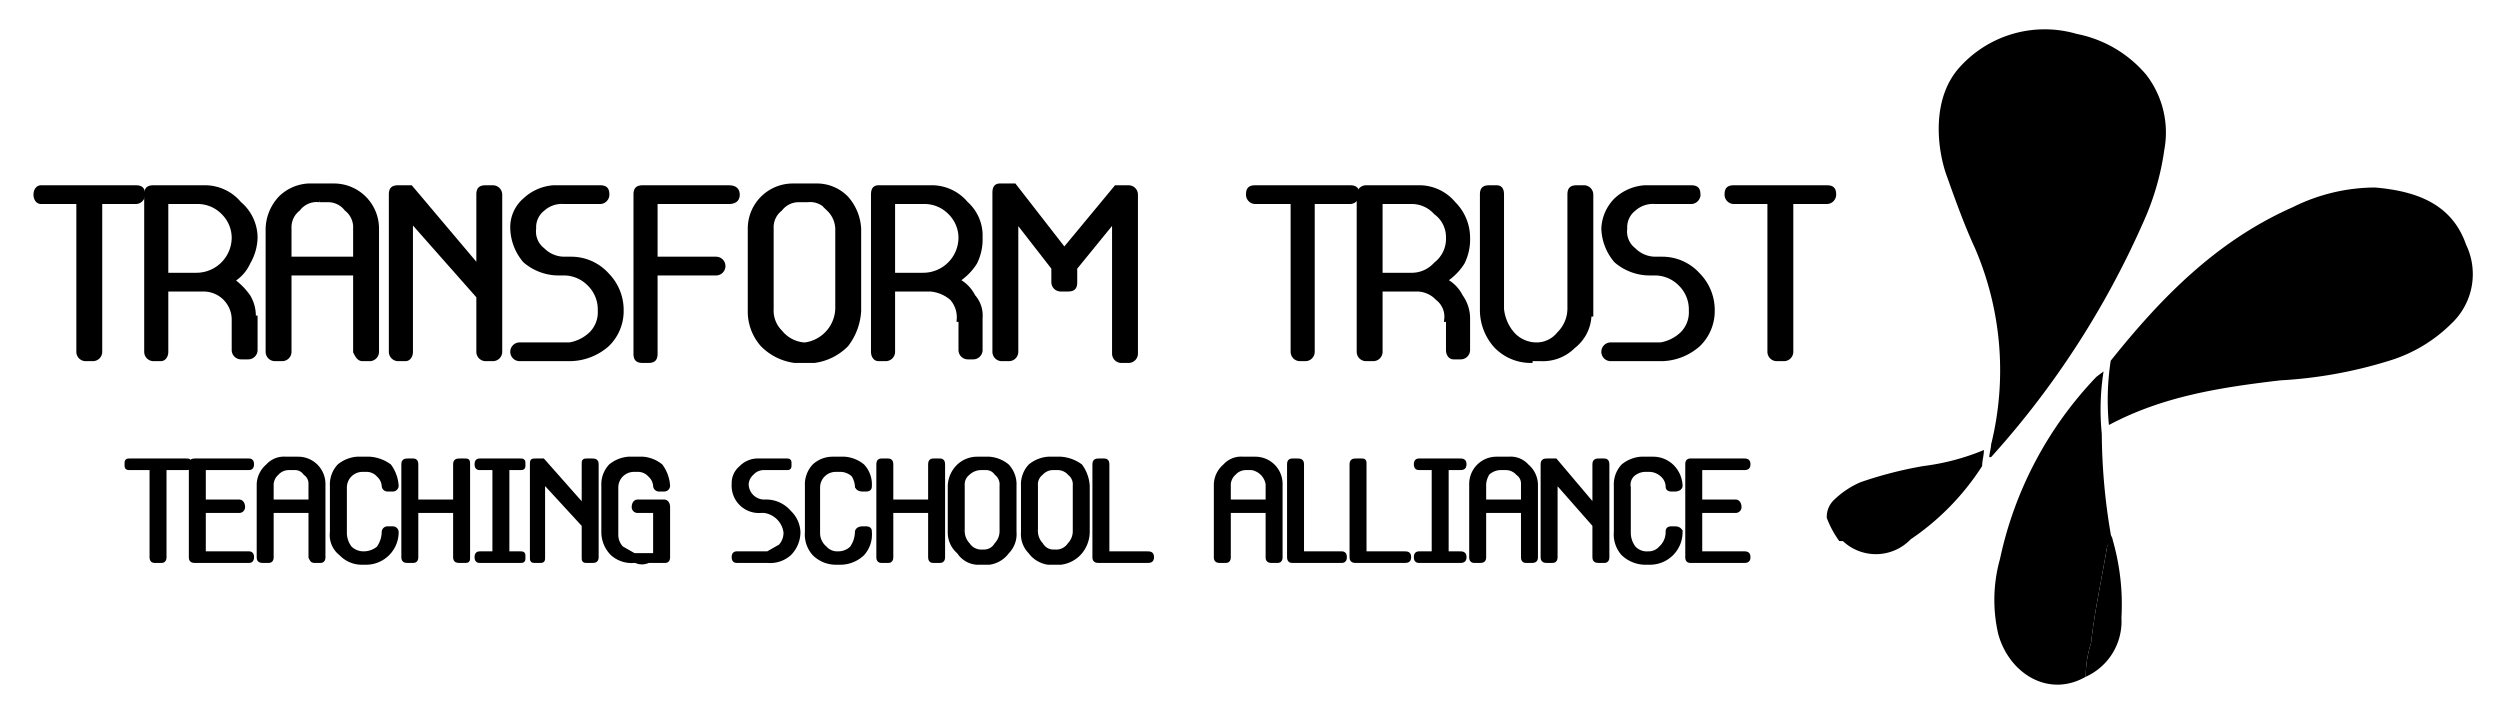 <svg xmlns="http://www.w3.org/2000/svg" id="fc906755-2679-4dd1-9a88-773cc62ae312" data-name="Layer 1" viewBox="0 0 140 40"><defs><style>.b0fd83b6-091f-4902-82c1-ec0dc163b40c{isolation:isolate;}.a715f700-ff41-4e34-8250-cc53e71091e0{stroke:#000;stroke-miterlimit:10;stroke-width:0.25px;}</style></defs><path d="M111.5,24.9a17.3,17.3,0,0,0-.9-11c-.6-1.3-1.1-2.7-1.6-4.1s-.9-4.3.8-6.1a6.4,6.4,0,0,1,6.5-1.8,6.8,6.8,0,0,1,3.9,2.3,5.3,5.3,0,0,1,1,4.2,14.8,14.8,0,0,1-1.2,4.1,49.2,49.2,0,0,1-8.5,13.1h-.1C111.4,25.4,111.5,25.1,111.5,24.9Z"></path><path d="M118.2,20.2c2.8-3.5,5.9-6.7,10.2-8.6a10.4,10.4,0,0,1,4.6-1.1c2.3.2,4.3.9,5.1,3.2a3.8,3.8,0,0,1-.8,4.4,8.4,8.4,0,0,1-3.5,2.1,25.2,25.2,0,0,1-6.1,1.1c-3.4.4-6.6.9-9.6,2.5A14.5,14.5,0,0,1,118.2,20.2Z"></path><path d="M117.8,20.8a13.7,13.7,0,0,0-.1,3.5,34.3,34.3,0,0,0,.5,5.6c0,.1.1.2.1.3s-.2.2-.3.4c-.3,1.8-.7,3.6-.9,5.4a6.3,6.3,0,0,0-.3,1.9c-2.1,1.2-4.3-.2-4.9-2.4a8.5,8.5,0,0,1,.1-4.2,21.1,21.1,0,0,1,5.4-10.2Z"></path><path d="M111.1,25.2c0,.3-.1.6-.1.9a14.2,14.2,0,0,1-4,4.1,2.7,2.7,0,0,1-3.8.1H103a5.4,5.4,0,0,1-.7-1.3,1.3,1.3,0,0,1,.4-1,4.9,4.9,0,0,1,1.5-1,22.5,22.5,0,0,1,3.5-.9A13,13,0,0,0,111.1,25.2Z"></path><path d="M116.8,37.9a6.3,6.3,0,0,1,.3-1.9c.2-1.8.6-3.6.9-5.4.1-.2.1-.3.3-.4a13,13,0,0,1,.5,4.4A3.4,3.4,0,0,1,116.8,37.9Z"></path><g class="b0fd83b6-091f-4902-82c1-ec0dc163b40c"><path class="a715f700-ff41-4e34-8250-cc53e71091e0" d="M7.3,10.5h.3c.3,0,.4.1.4.4a.4.4,0,0,1-.4.4h-2v8.4a.4.4,0,0,1-.4.4H4.8a.4.4,0,0,1-.4-.4V11.3H2.3c-.2,0-.3-.2-.3-.4s.1-.4.3-.4h5Z"></path><path class="a715f700-ff41-4e34-8250-cc53e71091e0" d="M14.3,17.8h0v1.8a.4.4,0,0,1-.4.4h-.4a.4.4,0,0,1-.4-.4V17.9h0a1.7,1.7,0,0,0-1.7-1.7H9.3v3.5c0,.2-.1.4-.3.4H8.6a.4.4,0,0,1-.4-.4V10.9c0-.3.1-.4.4-.4h2.9a2.5,2.5,0,0,1,1.9.9,2.5,2.5,0,0,1,.9,1.9,2.9,2.9,0,0,1-.4,1.4,2.2,2.2,0,0,1-.9,1,3.8,3.8,0,0,1,.9.9,2.1,2.1,0,0,1,.3,1.2Zm-5-6.5v4.1H11a2.1,2.1,0,0,0,2.1-2.1,2,2,0,0,0-.6-1.4,2,2,0,0,0-1.5-.6H9.3Z"></path><path class="a715f700-ff41-4e34-8250-cc53e71091e0" d="M15.8,20.1h-.4a.4.4,0,0,1-.4-.4V12.8a2.6,2.6,0,0,1,.7-1.7,2.4,2.4,0,0,1,1.8-.7h1.2a2.4,2.4,0,0,1,2.4,2.4v6.9a.4.4,0,0,1-.4.4h-.4c-.2,0-.3-.2-.4-.4h0V15.3H16.2v4.4A.4.4,0,0,1,15.8,20.1Zm4.1-7.3a1.3,1.3,0,0,0-.5-1.1,1.3,1.3,0,0,0-1.1-.5h-.4a1.3,1.3,0,0,0-1.2.5,1.3,1.3,0,0,0-.5,1.1v1.7h3.7Z"></path><path class="a715f700-ff41-4e34-8250-cc53e71091e0" d="M22.3,20.1a.4.4,0,0,1-.4-.4V10.9c0-.3.1-.4.4-.4H23L26.8,15V10.9c0-.3.1-.4.4-.4h.4a.4.4,0,0,1,.4.4v8.8a.4.4,0,0,1-.4.4h-.4a.4.4,0,0,1-.4-.4V16.6L23,12.3v7.4c0,.2-.1.4-.3.4Z"></path><path class="a715f700-ff41-4e34-8250-cc53e71091e0" d="M31.7,20.1H29.1a.4.4,0,0,1-.4-.4.4.4,0,0,1,.4-.4h2.8a2.3,2.3,0,0,0,1.2-.6,1.7,1.7,0,0,0,.5-1.3,2,2,0,0,0-.6-1.5,2,2,0,0,0-1.4-.6h-.4a2.9,2.9,0,0,1-1.8-.7,2.9,2.9,0,0,1-.7-1.8,2,2,0,0,1,.7-1.6,2.6,2.6,0,0,1,1.6-.7h2.6c.3,0,.4.1.4.4a.4.4,0,0,1-.4.4h-2a1.6,1.6,0,0,0-1.2.4,1.3,1.3,0,0,0-.5,1.1,1.3,1.3,0,0,0,.5,1.2,1.7,1.7,0,0,0,1.2.5H32a2.7,2.7,0,0,1,2,.9,2.8,2.8,0,0,1,.8,2,2.6,2.6,0,0,1-.8,1.9,3.2,3.2,0,0,1-2.1.8h-.2Z"></path><path class="a715f700-ff41-4e34-8250-cc53e71091e0" d="M39.7,14.5h.4a.4.4,0,1,1,0,.8H36.7v4.5c0,.3-.1.4-.4.4H36c-.3,0-.4-.1-.4-.4V10.9h0c0-.3.1-.4.4-.4h4.8c.3,0,.5.1.5.4s-.2.4-.5.4H36.7v3.2Z"></path><path class="a715f700-ff41-4e34-8250-cc53e71091e0" d="M45.2,10.4h.5a2.3,2.3,0,0,1,1.7.7,2.8,2.8,0,0,1,.7,1.7h0v4.6h0a3.4,3.4,0,0,1-.7,1.9,3.1,3.1,0,0,1-1.8.9H44.5a3.1,3.1,0,0,1-1.8-.9,2.8,2.8,0,0,1-.7-1.9V12.8h0a2.4,2.4,0,0,1,2.4-2.4h.8Zm1.2,1.3a1.3,1.3,0,0,0-1.2-.5h-.4a1.3,1.3,0,0,0-1.1.5,1.3,1.3,0,0,0-.5,1.1h0v4.5h0a1.7,1.7,0,0,0,.5,1.3,1.9,1.9,0,0,0,1.3.7h.1a2.1,2.1,0,0,0,1.8-2h0V12.8A1.6,1.6,0,0,0,46.4,11.7Z"></path><path class="a715f700-ff41-4e34-8250-cc53e71091e0" d="M54.9,17.8h0v1.8a.4.4,0,0,1-.4.4h-.3a.4.4,0,0,1-.4-.4V17.9h-.1a1.6,1.6,0,0,0-.4-1.2,2.1,2.1,0,0,0-1.2-.5H50v3.5a.4.4,0,0,1-.4.4h-.4c-.2,0-.3-.2-.3-.4V10.9c0-.3.1-.4.3-.4h2.9a2.5,2.5,0,0,1,2,.9,2.4,2.4,0,0,1,.8,1.9,2.9,2.9,0,0,1-.3,1.4,3.2,3.2,0,0,1-1,1,2,2,0,0,1,.9.9,1.6,1.6,0,0,1,.4,1.2ZM50,11.3v4.1h1.7a2.1,2.1,0,0,0,2.1-2.1,2,2,0,0,0-.6-1.4,2,2,0,0,0-1.5-.6H50Z"></path><path class="a715f700-ff41-4e34-8250-cc53e71091e0" d="M56.9,19.7a.4.4,0,0,1-.4.4h-.4a.4.4,0,0,1-.4-.4V10.8c0-.3.1-.4.3-.4h.8L59.6,14l2.9-3.5h.7a.4.4,0,0,1,.4.4v8.9a.4.4,0,0,1-.4.4h-.4a.4.4,0,0,1-.4-.4V12.3L60.2,15v.8c0,.3-.1.4-.4.4h-.4a.4.4,0,0,1-.4-.4V15l-2.1-2.7Z"></path><path class="a715f700-ff41-4e34-8250-cc53e71091e0" d="M75.2,10.5h.4c.3,0,.4.1.4.4a.4.4,0,0,1-.4.4H73.5v8.4a.4.4,0,0,1-.4.4h-.3a.4.4,0,0,1-.4-.4V11.3H70.3a.4.4,0,0,1-.4-.4c0-.3.1-.4.4-.4h4.9Z"></path><path class="a715f700-ff41-4e34-8250-cc53e71091e0" d="M82.2,17.8h0v1.8a.4.4,0,0,1-.4.4h-.4c-.2,0-.3-.2-.3-.4V17.9H81a1.3,1.3,0,0,0-.5-1.2,1.6,1.6,0,0,0-1.1-.5H77.3v3.5a.4.4,0,0,1-.4.4h-.4a.4.4,0,0,1-.4-.4V10.9a.4.4,0,0,1,.4-.4h2.9a2.5,2.5,0,0,1,2,.9,2.7,2.7,0,0,1,.8,1.9,2.9,2.9,0,0,1-.3,1.4,3.2,3.2,0,0,1-1,1,2,2,0,0,1,.9.9,2.1,2.1,0,0,1,.4,1.2Zm-4.9-6.5v4.1H79a1.8,1.8,0,0,0,1.4-.6,1.8,1.8,0,0,0,.7-1.5,1.7,1.7,0,0,0-.7-1.4,1.8,1.8,0,0,0-1.4-.6H77.3Z"></path><path class="a715f700-ff41-4e34-8250-cc53e71091e0" d="M85.7,20.2a2.7,2.7,0,0,1-1.9-.8,3,3,0,0,1-.8-2h0V10.9c0-.3.1-.4.4-.4h.4c.2,0,.3.1.3.4v6.4h0a2.5,2.5,0,0,0,.6,1.4,1.8,1.8,0,0,0,1.3.6,1.6,1.6,0,0,0,1.3-.6,2,2,0,0,0,.6-1.4h0V10.9c0-.3.1-.4.4-.4h.4a.4.4,0,0,1,.4.4v6.7H89a2.3,2.3,0,0,1-.9,1.8,2.4,2.4,0,0,1-1.8.7h-.6Z"></path><path class="a715f700-ff41-4e34-8250-cc53e71091e0" d="M92.8,20.1H90.2a.4.4,0,0,1-.4-.4.4.4,0,0,1,.4-.4H93a2.3,2.3,0,0,0,1.2-.6,1.7,1.7,0,0,0,.5-1.3,2,2,0,0,0-.6-1.5,2,2,0,0,0-1.4-.6h-.4a2.9,2.9,0,0,1-1.8-.7,2.9,2.9,0,0,1-.7-1.8,2.4,2.4,0,0,1,.7-1.6,2.6,2.6,0,0,1,1.6-.7h2.6c.3,0,.4.1.4.4a.4.4,0,0,1-.4.4h-2a1.6,1.6,0,0,0-1.2.4,1.3,1.3,0,0,0-.5,1.1,1.3,1.3,0,0,0,.5,1.2,1.7,1.7,0,0,0,1.2.5h.4a2.7,2.7,0,0,1,2,.9,2.8,2.8,0,0,1,.8,2,2.6,2.6,0,0,1-.8,1.9,3.2,3.2,0,0,1-2,.8h-.3Z"></path><path class="a715f700-ff41-4e34-8250-cc53e71091e0" d="M102,10.5h.3c.3,0,.4.1.4.4a.4.4,0,0,1-.4.4h-2v8.4a.4.4,0,0,1-.4.4h-.4a.4.4,0,0,1-.4-.4V11.3h-2a.4.4,0,0,1-.4-.4c0-.3.1-.4.4-.4H102Z"></path></g><g class="b0fd83b6-091f-4902-82c1-ec0dc163b40c"><path class="a715f700-ff41-4e34-8250-cc53e71091e0" d="M10.2,25.8h.2c.2,0,.2,0,.2.2s0,.2-.2.2H9.2v5c0,.2-.1.2-.2.2H8.7c-.1,0-.2,0-.2-.2v-5H7.3c-.2,0-.2,0-.2-.2s0-.2.2-.2h2.9Z"></path><path class="a715f700-ff41-4e34-8250-cc53e71091e0" d="M14.1,31.2c0,.2-.1.2-.2.2H11c-.2,0-.3,0-.3-.2h0V26h0c0-.2.1-.2.3-.2h2.9c.1,0,.2,0,.2.2s-.1.2-.2.2H11.4v1.9h2c.1,0,.2.1.2.3a.2.2,0,0,1-.2.2h-2V31h2.5C14,31,14.1,31,14.1,31.2Z"></path><path class="a715f700-ff41-4e34-8250-cc53e71091e0" d="M15,31.4h-.2c-.2,0-.3,0-.3-.2V27.1a1.4,1.4,0,0,1,.5-1,1.2,1.2,0,0,1,1-.4h.7a1.4,1.4,0,0,1,1.4,1.4v4.1c0,.2-.1.2-.2.2h-.2c-.2,0-.2,0-.3-.2h0V28.6H15.2v2.6C15.2,31.4,15.1,31.4,15,31.4Zm2.4-4.3a.7.7,0,0,0-.3-.6.7.7,0,0,0-.6-.3h-.3a.9.9,0,0,0-.7.3.9.9,0,0,0-.3.6v1h2.2Z"></path><path class="a715f700-ff41-4e34-8250-cc53e71091e0" d="M19.3,29.8a1.4,1.4,0,0,0,.3.9,1.1,1.1,0,0,0,.8.3,1.3,1.3,0,0,0,.8-.3,1.6,1.6,0,0,0,.3-.9h0a.2.2,0,0,1,.2-.2H22a.2.2,0,0,1,.2.2h0a1.7,1.7,0,0,1-1.7,1.7h-.3a1.6,1.6,0,0,1-1.1-.5,1.3,1.3,0,0,1-.5-1.2V27.2a1.5,1.5,0,0,1,.4-1.1,1.8,1.8,0,0,1,1-.4h.7a2.1,2.1,0,0,1,1.1.4,2.1,2.1,0,0,1,.4,1.1.2.2,0,0,1-.2.2h-.3a.2.2,0,0,1-.2-.2h0a.9.9,0,0,0-.3-.6.9.9,0,0,0-.7-.3h-.2a1,1,0,0,0-1,1h0v2.6Z"></path><path class="a715f700-ff41-4e34-8250-cc53e71091e0" d="M23.3,26v2.1h2.2V26c0-.2.1-.2.3-.2H26c.2,0,.2,0,.2.2v5.2c0,.2,0,.2-.2.2h-.2c-.2,0-.3,0-.3-.2V28.6H23.3v2.6c0,.2-.1.2-.2.2h-.2c-.2,0-.3,0-.3-.2V26c0-.2.1-.2.3-.2h.2C23.2,25.8,23.3,25.8,23.3,26Z"></path><path class="a715f700-ff41-4e34-8250-cc53e71091e0" d="M26.9,26.2c-.1,0-.2,0-.2-.2s.1-.2.2-.2h2.2c.2,0,.2,0,.2.2s0,.2-.2.2h-.7V31h.7c.2,0,.2,0,.2.2s0,.2-.2.2H26.9c-.1,0-.2,0-.2-.2s.1-.2.2-.2h.8V26.2h-.8Z"></path><path class="a715f700-ff41-4e34-8250-cc53e71091e0" d="M30,31.4c-.2,0-.2,0-.2-.2V26c0-.2,0-.2.2-.2h.4l2.3,2.6V26c0-.2,0-.2.2-.2h.2c.2,0,.3,0,.3.2v5.2c0,.2-.1.2-.3.2h-.2c-.2,0-.2,0-.2-.2V29.4l-2.3-2.5v4.3c0,.2,0,.2-.2.2Z"></path><path class="a715f700-ff41-4e34-8250-cc53e71091e0" d="M37.2,27.4h-.3a.2.2,0,0,1-.2-.2h0a.9.9,0,0,0-.3-.6.9.9,0,0,0-.7-.3h-.2a1,1,0,0,0-1,1h0v2.6a1.1,1.1,0,0,0,.3.8l.7.4h1.2V28.6h-1a.2.2,0,0,1-.2-.2c0-.2.1-.3.2-.3h1.5c.1,0,.2.1.2.3v2.8c0,.2-.1.2-.2.2h-.9a.8.8,0,0,1-.7,0h-.1a1.6,1.6,0,0,1-1.2-.4,1.7,1.7,0,0,1-.5-1.2V27.2a1.5,1.5,0,0,1,.4-1.1,1.8,1.8,0,0,1,1-.4H36a1.8,1.8,0,0,1,1,.4,2.1,2.1,0,0,1,.4,1.1A.2.2,0,0,1,37.2,27.4Z"></path><path class="a715f700-ff41-4e34-8250-cc53e71091e0" d="M42.8,31.4H41.3c-.1,0-.2,0-.2-.2s.1-.2.2-.2H43l.7-.4a1.1,1.1,0,0,0,.3-.8,1.4,1.4,0,0,0-1.2-1.2h-.2a1.4,1.4,0,0,1-1.5-1.5,1.1,1.1,0,0,1,.4-.9,1.3,1.3,0,0,1,1-.4H44c.2,0,.2,0,.2.2s0,.2-.2.2H42.8a.9.9,0,0,0-.7.3.9.9,0,0,0-.3.6,1,1,0,0,0,1,1H43a1.7,1.7,0,0,1,1.2.6,1.6,1.6,0,0,1,.5,1.1,1.7,1.7,0,0,1-.5,1.2,1.6,1.6,0,0,1-1.2.4h-.2Z"></path><path class="a715f700-ff41-4e34-8250-cc53e71091e0" d="M45.8,29.8a1.1,1.1,0,0,0,.4.9.9.9,0,0,0,.7.3,1.1,1.1,0,0,0,.8-.3,1.6,1.6,0,0,0,.3-.9h0c0-.1.1-.2.3-.2h.2c.2,0,.2.1.2.2h0a1.6,1.6,0,0,1-.4,1.2,1.8,1.8,0,0,1-1.2.5h-.3a1.7,1.7,0,0,1-1.2-.5,1.6,1.6,0,0,1-.4-1.2V27.2a1.5,1.5,0,0,1,.4-1.1,1.5,1.5,0,0,1,1-.4h.7a1.8,1.8,0,0,1,1,.4,1.5,1.5,0,0,1,.4,1.1c0,.1,0,.2-.2.2h-.2c-.2,0-.3-.1-.3-.2h0a1.4,1.4,0,0,0-.2-.6,1.1,1.1,0,0,0-.7-.3h-.3a1,1,0,0,0-1,1h0v2.6Z"></path><path class="a715f700-ff41-4e34-8250-cc53e71091e0" d="M49.9,26v2.1h2.2V26c0-.2.1-.2.2-.2h.3c.1,0,.2,0,.2.2v5.2c0,.2-.1.2-.2.2h-.3c-.1,0-.2,0-.2-.2V28.6H49.9v2.6c0,.2-.1.2-.2.2h-.3c-.1,0-.2,0-.2-.2V26c0-.2.1-.2.2-.2h.3C49.8,25.8,49.9,25.8,49.9,26Z"></path><path class="a715f700-ff41-4e34-8250-cc53e71091e0" d="M55.2,25.7h.2a1.8,1.8,0,0,1,1,.4,1.5,1.5,0,0,1,.4,1.1h0v2.6h0a1.4,1.4,0,0,1-.4,1.1,1.5,1.5,0,0,1-1,.6h-.7a1.3,1.3,0,0,1-1-.6,1.4,1.4,0,0,1-.5-1.1h0V27.2h0a1.6,1.6,0,0,1,.5-1.1,1.5,1.5,0,0,1,1-.4h.5Zm.6.8a.7.7,0,0,0-.6-.3h-.3a1.1,1.1,0,0,0-.7.3.8.8,0,0,0-.3.7h0v2.5h0a1.1,1.1,0,0,0,.3.8.9.9,0,0,0,.8.4h.1a.8.8,0,0,0,.7-.4,1.1,1.1,0,0,0,.3-.8h0V27.2A.8.8,0,0,0,55.8,26.5Z"></path><path class="a715f700-ff41-4e34-8250-cc53e71091e0" d="M59.2,25.7h.2a2.1,2.1,0,0,1,1.1.4,2.1,2.1,0,0,1,.4,1.1h0v2.6h0a1.8,1.8,0,0,1-.4,1.1,1.7,1.7,0,0,1-1.1.6h-.7a1.5,1.5,0,0,1-1-.6,1.4,1.4,0,0,1-.4-1.1h0V27.2h0a1.5,1.5,0,0,1,.4-1.1,1.8,1.8,0,0,1,1-.4h.5Zm.7.8a.9.9,0,0,0-.7-.3H59a.9.9,0,0,0-.7.3.8.8,0,0,0-.3.7h0v2.5h0a1.1,1.1,0,0,0,.3.8.8.8,0,0,0,.7.4h.1a.9.9,0,0,0,.8-.4,1.1,1.1,0,0,0,.3-.8h0V27.2A.8.8,0,0,0,59.9,26.5Z"></path><path class="a715f700-ff41-4e34-8250-cc53e71091e0" d="M62,26v5h2.2c.2,0,.3,0,.3.2s-.1.2-.3.2H61.6c-.2,0-.3,0-.3-.2V26c0-.2.1-.2.3-.2h.2C61.9,25.8,62,25.8,62,26Z"></path><path class="a715f700-ff41-4e34-8250-cc53e71091e0" d="M68.6,31.4h-.2c-.2,0-.3,0-.3-.2V27.1a1.4,1.4,0,0,1,.5-1,1.2,1.2,0,0,1,1-.4h.7a1.4,1.4,0,0,1,1.4,1.4v4.1c0,.2-.1.2-.2.2h-.2c-.2,0-.3,0-.3-.2h0V28.6H68.8v2.6C68.8,31.4,68.7,31.4,68.6,31.4ZM71,27.1a1.1,1.1,0,0,0-.9-.9h-.3a.9.9,0,0,0-.7.3.9.9,0,0,0-.3.6v1H71Z"></path><path class="a715f700-ff41-4e34-8250-cc53e71091e0" d="M72.9,26v5h2.2c.1,0,.2,0,.2.2s-.1.2-.2.2H72.4c-.1,0-.2,0-.2-.2V26c0-.2.1-.2.2-.2h.2C72.8,25.8,72.9,25.8,72.9,26Z"></path><path class="a715f700-ff41-4e34-8250-cc53e71091e0" d="M76.4,26v5h2.2c.2,0,.3,0,.3.2s-.1.2-.3.2H76c-.2,0-.3,0-.3-.2V26c0-.2.1-.2.3-.2h.2C76.4,25.8,76.4,25.8,76.4,26Z"></path><path class="a715f700-ff41-4e34-8250-cc53e71091e0" d="M79.5,26.2c-.1,0-.2,0-.2-.2s.1-.2.2-.2h2.2c.2,0,.3,0,.3.2s-.1.2-.3.2H81V31h.7c.2,0,.3,0,.3.2s-.1.2-.3.2H79.5c-.1,0-.2,0-.2-.2s.1-.2.2-.2h.8V26.2h-.8Z"></path><path class="a715f700-ff41-4e34-8250-cc53e71091e0" d="M82.8,31.4h-.2c-.1,0-.2,0-.2-.2V27.1a1.4,1.4,0,0,1,1.4-1.4h.7a1.2,1.2,0,0,1,1,.4,1.4,1.4,0,0,1,.5,1v4.1c0,.2-.1.2-.3.2h-.2c-.1,0-.2,0-.2-.2h0V28.6H83.1v2.6C83.1,31.4,83,31.4,82.8,31.4Zm2.5-4.3a.7.7,0,0,0-.3-.6.9.9,0,0,0-.7-.3H84a1.1,1.1,0,0,0-.7.3,1.4,1.4,0,0,0-.2.6v1h2.2Z"></path><path class="a715f700-ff41-4e34-8250-cc53e71091e0" d="M86.7,31.4c-.2,0-.3,0-.3-.2V26c0-.2.1-.2.3-.2h.4l2.2,2.6V26c0-.2.1-.2.3-.2h.2c.1,0,.2,0,.2.2v5.2c0,.2-.1.2-.2.2h-.2c-.2,0-.3,0-.3-.2V29.4l-2.2-2.5v4.3c0,.2-.1.2-.2.2Z"></path><path class="a715f700-ff41-4e34-8250-cc53e71091e0" d="M91.2,29.8a1.4,1.4,0,0,0,.3.9,1,1,0,0,0,.8.3.9.9,0,0,0,.7-.3,1.2,1.2,0,0,0,.4-.9h0c0-.1,0-.2.2-.2h.2c.2,0,.3.1.3.2h0a1.7,1.7,0,0,1-1.7,1.7h-.3a1.8,1.8,0,0,1-1.2-.5,1.6,1.6,0,0,1-.4-1.2V27.2a1.5,1.5,0,0,1,.4-1.1,1.8,1.8,0,0,1,1-.4h.7a1.5,1.5,0,0,1,1,.4,1.6,1.6,0,0,1,.5,1.1c0,.1-.1.2-.3.2h-.2c-.2,0-.2-.1-.2-.2h0a.9.9,0,0,0-.3-.6,1.1,1.1,0,0,0-.7-.3h-.3a1.1,1.1,0,0,0-.7.3.8.8,0,0,0-.2.7h0v2.6Z"></path><path class="a715f700-ff41-4e34-8250-cc53e71091e0" d="M97.9,31.2c0,.2-.1.2-.3.2H94.7c-.1,0-.2,0-.2-.2h0V26h0c0-.2.1-.2.2-.2h2.9c.2,0,.3,0,.3.2s-.1.2-.3.2H95.2v1.9h2c.1,0,.2.1.2.3a.2.2,0,0,1-.2.2h-2V31h2.4C97.8,31,97.9,31,97.9,31.2Z"></path></g></svg>